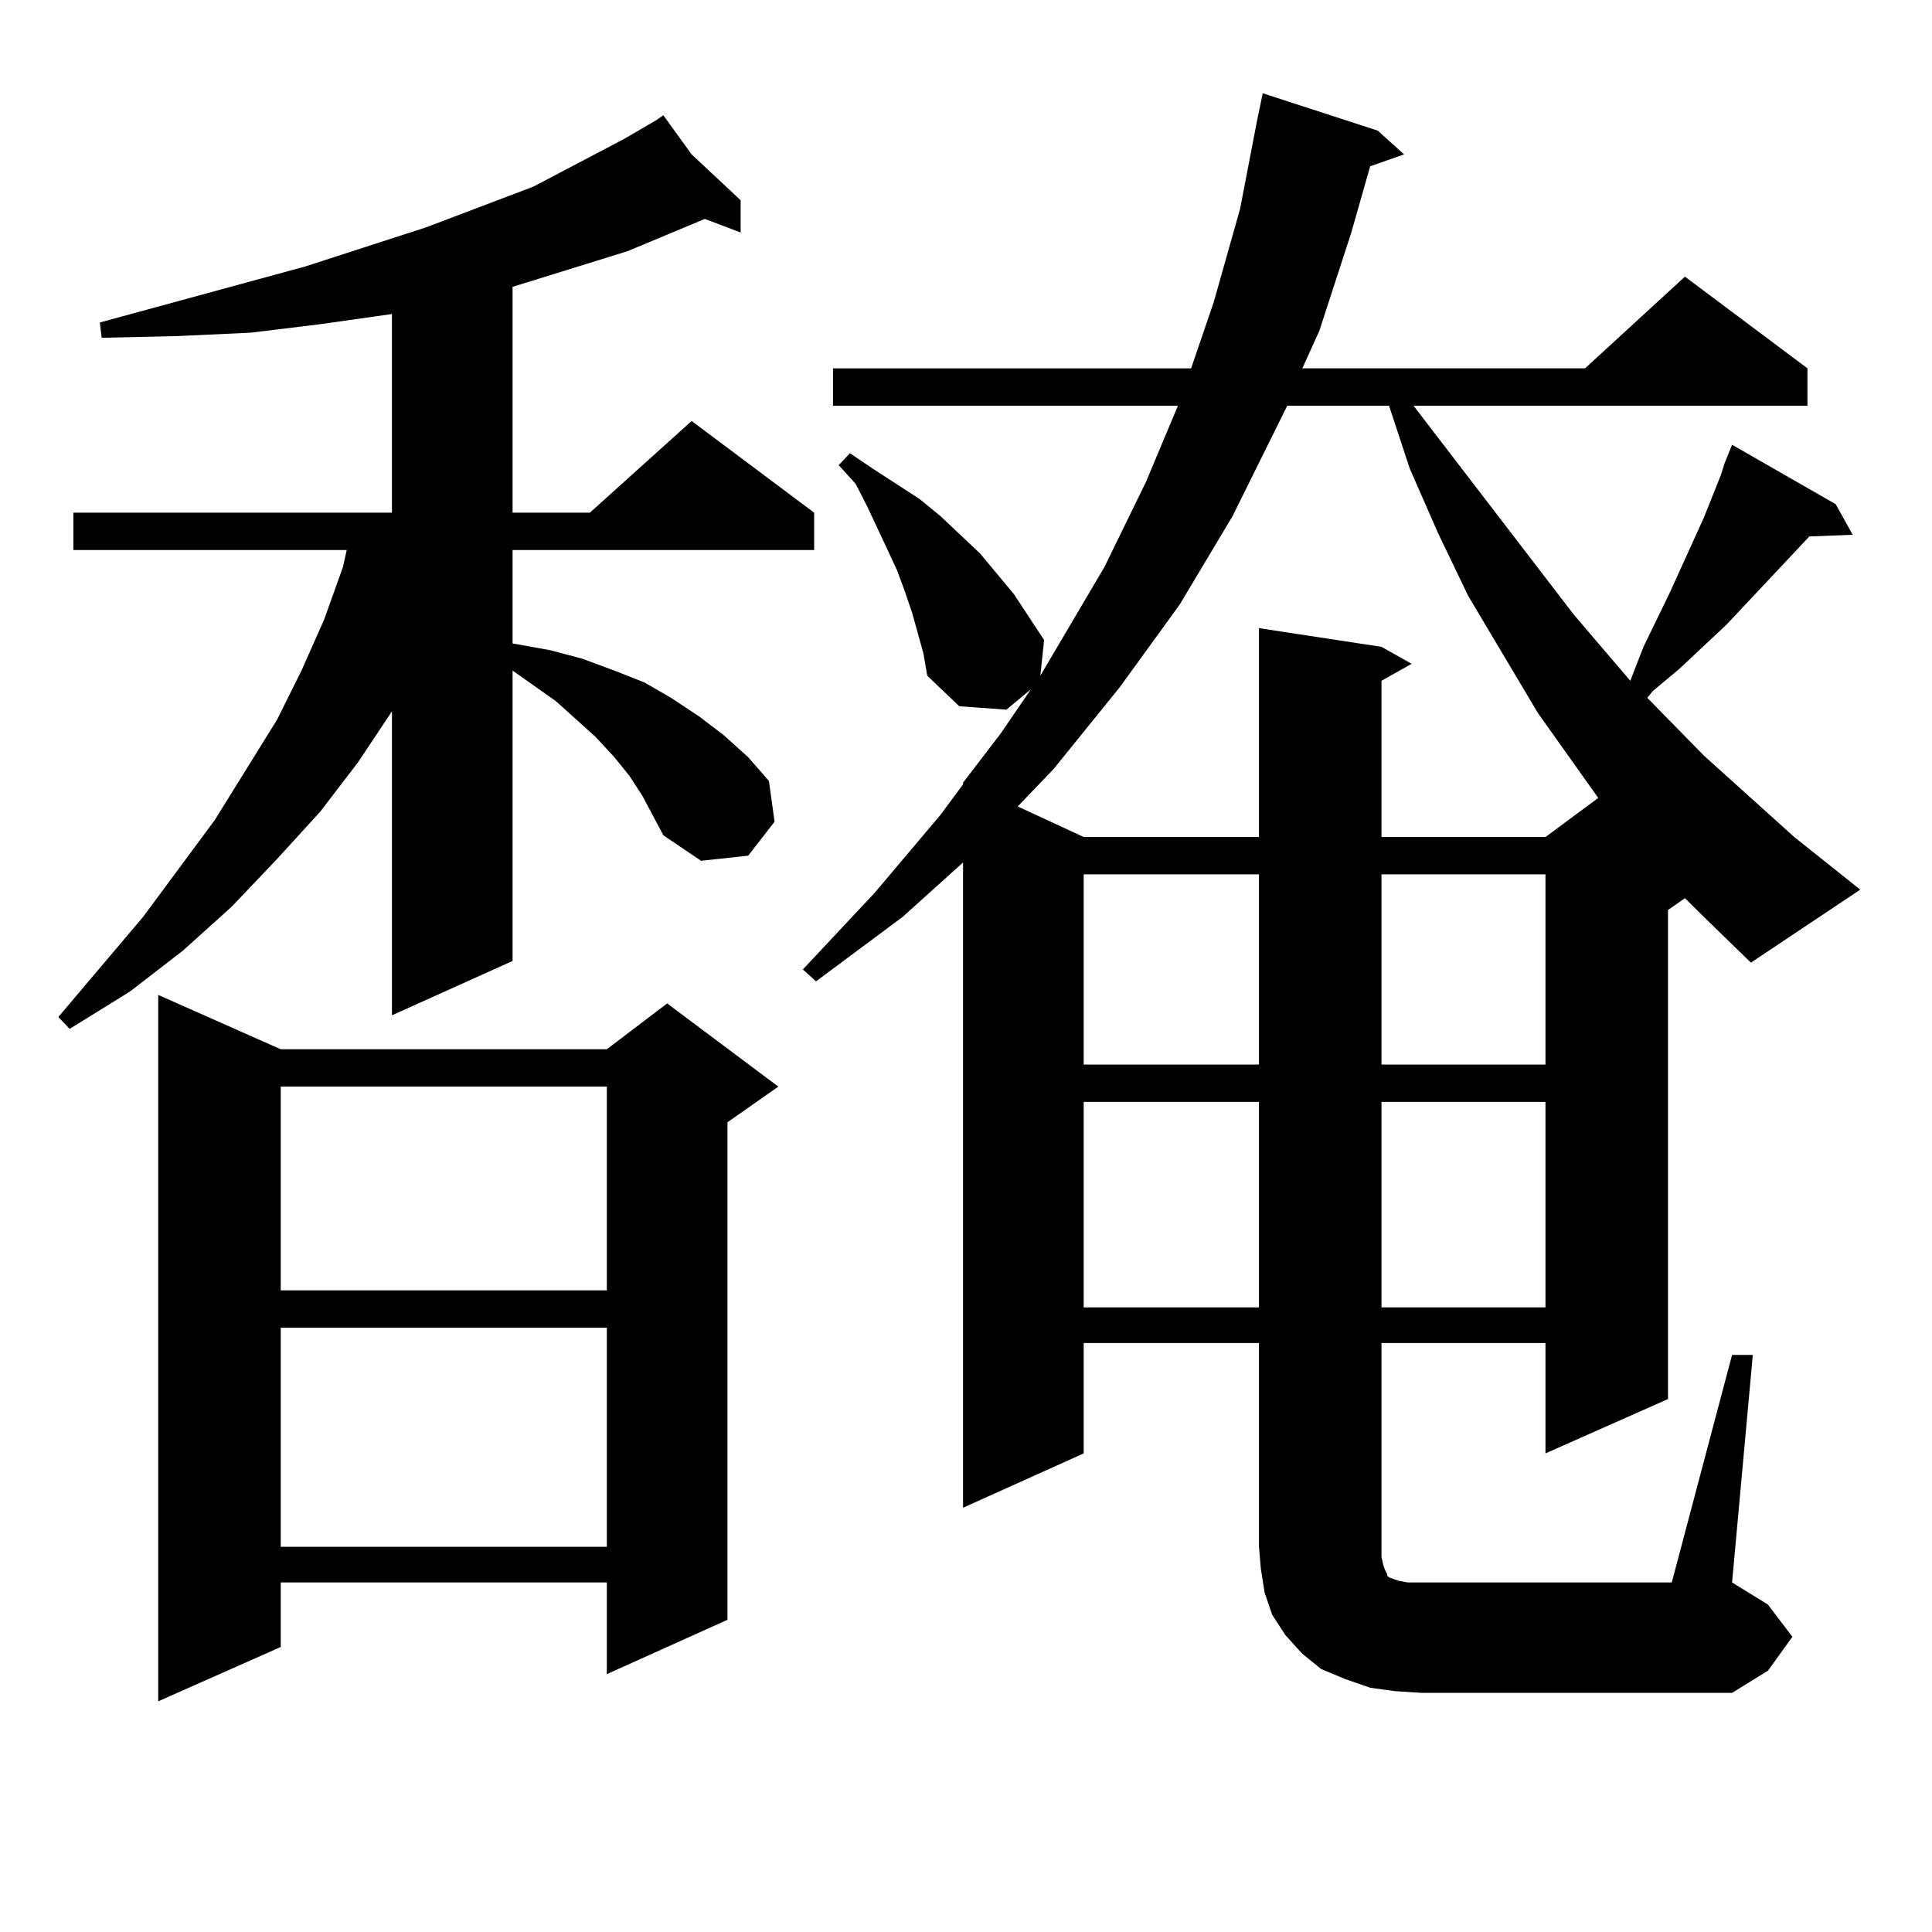<?xml version="1.0" encoding="utf-8"?>
<!-- Generator: Adobe Illustrator 16.0.0, SVG Export Plug-In . SVG Version: 6.00 Build 0)  -->
<!DOCTYPE svg PUBLIC "-//W3C//DTD SVG 1.1//EN" "http://www.w3.org/Graphics/SVG/1.1/DTD/svg11.dtd">
<svg version="1.1" id="图层_1" xmlns="http://www.w3.org/2000/svg" xmlns:xlink="http://www.w3.org/1999/xlink" x="0px" y="0px"
	 width="1000px" height="1000px" viewBox="0 0 1000 1000" enable-background="new 0 0 1000 1000" xml:space="preserve">
<path d="M332.626,412.141l-6.829-10.547l-7.805-9.668l-9.756-10.547l-9.756-8.789l-10.731-9.668l-22.438-15.82v150.293
	l-62.438,28.125V368.195l-17.561,26.367l-19.512,25.488l-22.438,24.609l-23.414,24.609l-25.365,22.852l-27.316,21.094
	l-31.219,19.336l-5.854-6.152l43.901-51.855l37.072-50.098l32.194-51.855l12.683-25.488l11.707-26.367l9.756-27.246l1.951-8.789
	H37.999v-19.336h164.874V162.531l-37.072,5.273l-36.097,4.395l-38.048,1.758l-39.023,0.879l-0.976-7.91l106.339-29.004
	l62.438-20.215l55.608-21.094l46.828-24.609l16.585-9.668v-0.879v0.879l3.902-2.637l14.634,20.215l25.365,23.73v16.699
	l-18.536-7.031l-39.999,16.699l-59.511,18.457v116.895h39.999l52.682-47.461l63.413,47.461v19.336H265.311v48.34l19.512,3.516
	l16.585,4.395l16.585,6.152l15.609,6.152l13.658,7.91l14.634,9.668l12.683,9.668l12.683,11.426l10.731,12.305l2.927,21.094
	l-13.658,17.578l-24.39,2.637l-19.512-13.184L332.626,412.141z M145.313,543.098H314.09l31.219-23.73l57.56,43.066l-26.341,18.457
	v257.52l-62.438,28.125v-47.461H145.313v33.398L81.9,880.598V514.973L145.313,543.098z M145.313,562.434v105.469H314.09V562.434
	H145.313z M145.313,687.238v113.379H314.09V687.238H145.313z M872.125,464.875l-8.78,6.152v253.125l-63.413,28.125v-57.129h-84.876
	v110.742l0.976,4.395l0.976,2.637l0.976,1.758v0.879l0.976,0.879l4.878,1.758l4.878,0.879h6.829h129.753l31.219-117.773h10.731
	l-10.731,117.773l18.536,11.426l12.683,16.699l-12.683,17.578l-18.536,11.426H735.543l-13.658-0.879l-12.683-1.758l-12.683-4.395
	l-12.683-5.273l-9.756-7.91l-8.78-9.668l-6.829-10.547l-3.902-11.426l-1.951-12.305l-0.976-11.426V695.148h-90.729v57.129
	l-62.438,28.125V446.418l-31.219,28.125l-44.877,33.398l-6.829-6.152l37.072-39.551l34.146-40.43l11.707-15.82v-0.879l19.512-25.488
	l15.609-22.852l-12.683,10.547l-24.39-1.758l-16.585-15.82l-1.951-11.426l-2.927-10.547l-2.927-10.547l-3.902-11.426l-3.902-10.547
	l-4.878-10.547l-10.731-22.852l-5.854-11.426l-8.78-9.668l5.854-6.152l11.707,7.91l24.39,15.82l10.731,8.789l20.487,19.336
	l17.561,21.094l15.609,23.73l-1.951,18.457l33.17-56.25l21.463-43.945l16.585-39.551H431.16v-19.336h185.361l11.707-34.277
	l13.658-48.34l8.78-45.703l2.927-14.063l59.511,19.336l13.658,12.305l-17.561,6.152l-9.756,34.277l-16.585,50.977l-8.78,19.336
	h146.338l51.706-47.461l63.413,47.461v19.336H731.641l82.925,108.105l29.268,34.277l6.829-17.578l13.658-28.125L881.881,268
	l8.78-21.973l1.951-6.152l3.902-9.668l53.657,30.762l8.78,15.82l-22.438,0.879l-42.926,45.703l-24.39,22.852l-13.658,11.426
	l-2.927,3.516l29.268,29.883l46.828,42.188l34.146,27.246l-56.584,37.793l-24.39-23.73L872.125,464.875z M666.276,209.992
	l-28.292,57.129l-27.316,45.703l-31.219,43.066l-34.146,42.188l-18.536,19.336l34.146,15.82h90.729V325.129l63.413,9.668
	l15.609,8.789l-15.609,8.789v80.859h84.876l27.316-20.215l-31.219-43.945l-36.097-60.645l-15.609-32.52l-14.634-33.398
	l-10.731-32.52H666.276z M560.913,452.57v98.438h90.729V452.57H560.913z M560.913,570.344v106.348h90.729V570.344H560.913z
	 M715.056,452.57v98.438h84.876V452.57H715.056z M715.056,570.344v106.348h84.876V570.344H715.056z"/>
</svg>
